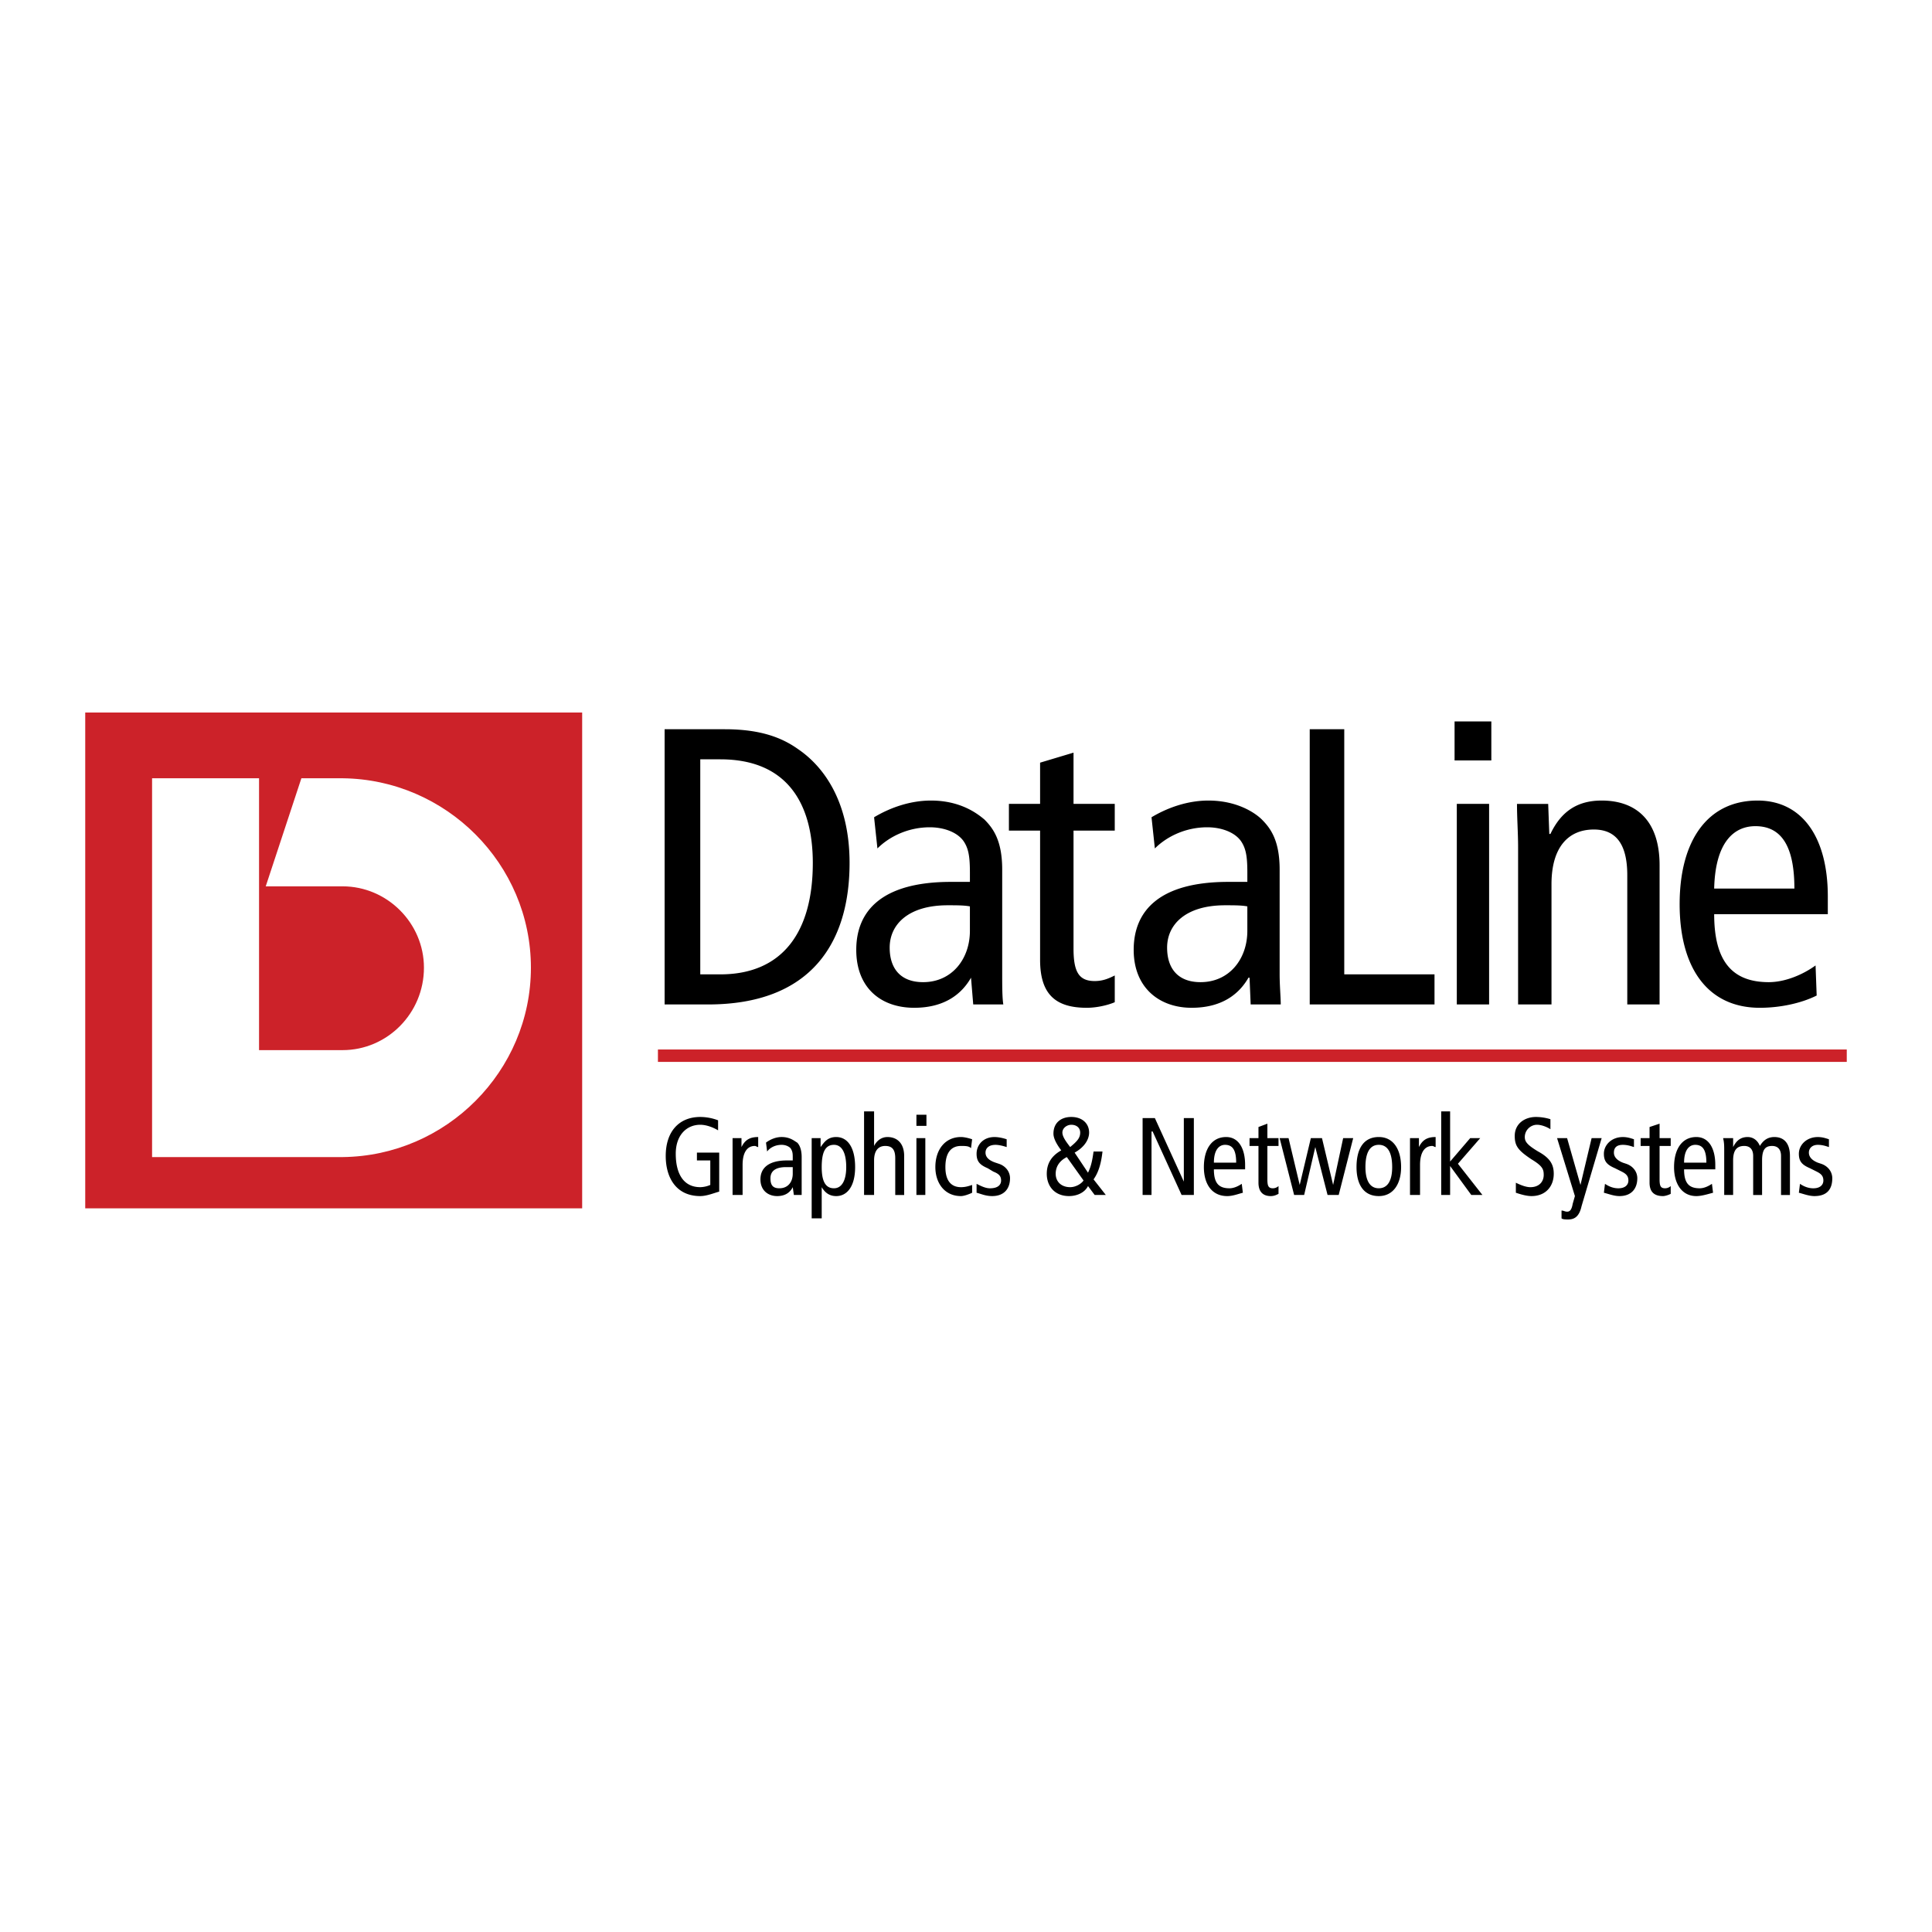 <svg xmlns="http://www.w3.org/2000/svg" width="2500" height="2500" viewBox="0 0 192.756 192.756"><path fill-rule="evenodd" clip-rule="evenodd" fill="#fff" d="M0 0h192.756v192.756H0V0z"/><path d="M66.309 100.214h4.335c10.338 0 14.118-6.226 14.118-14.118 0-6.225-2.668-9.671-5.114-11.339-1.556-1.111-3.668-2.001-7.337-2.001h-6.002v27.458zm3.557-24.456h2.001c6.781 0 9.227 4.558 9.227 10.338 0 7.003-3.113 11.116-9.227 11.116h-2.001V75.758zM87.541 84.65c1.223-1.223 3.112-2.112 5.225-2.112 1.334 0 2.668.445 3.335 1.334.556.778.667 1.667.667 3.224v.889h-1.89c-6.893 0-9.449 2.891-9.449 6.781 0 3.779 2.445 5.78 5.78 5.78 3.112 0 4.78-1.445 5.669-3.001l.221 2.668h3.002c-.111-.668-.111-1.891-.111-3.002V86.763c0-2.89-.889-4.113-1.777-5.002-.668-.556-2.335-1.89-5.336-1.89-2.001 0-4.002.667-5.669 1.667l.333 3.112zm9.226 8.227c0 2.778-1.779 5.113-4.669 5.113-2.223 0-3.335-1.334-3.335-3.446 0-2.334 1.89-4.224 5.78-4.224.89 0 1.668 0 2.224.111v2.446zM111.219 97.323c-.668.333-1.223.556-2.002.556-1.557 0-2.111-.89-2.111-3.224V82.872h4.113v-2.668h-4.113v-5.113l-3.336 1v4.113h-3.111v2.668h3.111v12.895c0 3.557 1.668 4.78 4.67 4.78.889 0 2-.223 2.779-.556v-2.668zM115.221 84.65c1.223-1.223 3.111-2.112 5.225-2.112 1.334 0 2.668.445 3.334 1.334.557.778.668 1.667.668 3.224v.889h-1.891c-6.893 0-9.449 2.891-9.449 6.781 0 3.779 2.557 5.78 5.781 5.78 3.111 0 4.779-1.445 5.67-3.001h.109l.111 2.668h3.002c0-.668-.111-1.891-.111-3.002V86.763c0-2.89-.889-4.113-1.777-5.002-.557-.556-2.336-1.89-5.336-1.89-2.002 0-4.002.667-5.67 1.667l.334 3.112zm9.226 8.227c0 2.778-1.779 5.113-4.67 5.113-2.223 0-3.334-1.334-3.334-3.446 0-2.334 1.889-4.224 5.779-4.224.891 0 1.668 0 2.225.111v2.446zM130.672 100.214h12.449v-3.002h-9.004V72.756h-3.445v27.458zM145.346 100.214h3.223v-20.01h-3.223v20.01zm-.223-28.236v3.891h3.668v-3.891h-3.668zM151.459 100.214h3.334V88.208c0-3.668 1.668-5.447 4.225-5.447 2.113 0 3.336 1.334 3.336 4.558v12.896h3.223V86.318c0-4.446-2.334-6.447-5.779-6.447-2.336 0-4.002 1-5.113 3.335h-.111l-.111-3.001h-3.113c0 1.445.111 2.891.111 4.335v15.674h-.002zM182.361 91.209v-1.778c0-5.892-2.557-9.56-7.002-9.56-5.002 0-7.781 4.002-7.781 10.338 0 6.336 2.779 10.338 8.004 10.338 2 0 4.113-.444 5.668-1.223l-.111-3.002c-1.223.89-3 1.668-4.668 1.668-3.668 0-5.447-2.112-5.447-6.781h11.337zm-11.338-2.557c.111-4.669 2.002-6.225 4.113-6.225 2.668 0 3.891 2.112 3.891 6.225h-8.004zM71.755 114.998h-2.223v.778h1.334v2.445a2.656 2.656 0 0 1-1 .223c-1.667 0-2.446-1.334-2.446-3.335 0-1.89 1.112-2.891 2.446-2.891.556 0 1.223.223 1.778.556v-1a5.021 5.021 0 0 0-1.778-.334c-2.112 0-3.446 1.445-3.446 3.891 0 2.112 1 4.002 3.446 4.002.667 0 1.445-.333 1.89-.444v-3.891h-.001zM73.089 119.223h1v-3.002c0-1.223.445-1.89 1.223-1.89.111 0 .223.111.333.111v-1.001c-.889 0-1.334.334-1.667 1.001v-.89h-.889v5.671zM76.536 114.887c.333-.444.889-.667 1.445-.667.333 0 .667.111.889.334.223.333.223.556.223 1v.223h-.556c-1.89 0-2.668.778-2.668 1.89s.778 1.667 1.667 1.667c.89 0 1.334-.444 1.557-.889l.111.778h.778v-3.781c0-.778-.222-1.223-.445-1.445-.222-.11-.667-.556-1.556-.556-.556 0-1.112.223-1.556.556l.111.89zm2.556 2.223c0 .778-.445 1.445-1.334 1.445-.667 0-.89-.334-.89-1.001s.445-1.111 1.557-1.111h.667v.667zM81.982 116.443c0-1.445.333-2.224 1.223-2.224.778 0 1.223.778 1.223 2.224 0 1.334-.445 2.112-1.223 2.112-.889.001-1.223-.778-1.223-2.112zm-1 5.114h1v-3.112c.333.556.778.889 1.445.889 1.111 0 1.889-1 1.889-2.89 0-2.001-.778-3.002-1.889-3.002-.89 0-1.223.556-1.556 1.001v-.89h-.89v8.004h.001zM86.207 119.223h1v-3.446c0-1.001.445-1.445 1.112-1.445s1 .333 1 1.223v3.669h.89v-3.892c0-1.223-.667-1.89-1.667-1.89-.667 0-1.112.445-1.334.89v-3.446h-1v8.337h-.001zM91.431 119.223h.889v-5.67h-.889v5.67zm0-8.004v1.111h1v-1.111h-1zM96.99 113.664c-.334-.111-.778-.223-1.112-.223-1.556 0-2.557 1.223-2.557 3.002 0 1.556.89 2.89 2.557 2.89.334 0 .89-.223 1.112-.333v-.778c-.334.111-.667.223-1.112.223-1 0-1.556-.667-1.556-2.001 0-1.557.667-2.112 1.556-2.112.445 0 .778 0 1.001.223l.111-.891zM97.434 119c.445.11.891.333 1.557.333 1.223 0 1.779-.777 1.779-1.778 0-.667-.445-1.223-1.111-1.445l-.334-.111c-.668-.222-1-.556-1-1s.332-.778 1-.778c.334 0 .777.111 1.111.223v-.778c-.334-.111-.777-.223-1.223-.223-1.111 0-1.779.778-1.779 1.668 0 .778.334 1.111 1.111 1.445l.557.333c.557.223.777.444.777.89 0 .444-.332.778-1.111.778-.443 0-.889-.223-1.334-.445V119zM108.105 117.777c-.223.333-.777.667-1.334.667-.889 0-1.445-.556-1.445-1.334s.445-1.334 1.111-1.668l1.668 2.335zm2.223 1.446l-1.223-1.557c.557-.778.779-1.778.891-2.779h-.891c-.111.778-.221 1.445-.555 2.112l-1.334-2.001c1-.556 1.445-1.334 1.445-2.001 0-.889-.668-1.557-1.779-1.557-1 0-1.779.556-1.779 1.668 0 .556.445 1.223.779 1.667-1 .556-1.445 1.334-1.445 2.335 0 1.223.777 2.223 2.223 2.223.779 0 1.557-.333 1.891-1l.666.89h1.111zm-2.557-6.226c0 .556-.332.89-1 1.445-.334-.445-.777-1.001-.777-1.445s.443-.778.889-.778c.556 0 .888.334.888.778zM113.998 119.223h.889v-6.337h.111l2.891 6.337h1.222v-7.671h-1v6.337l-2.89-6.337h-1.223v7.671zM124.225 116.665v-.444c0-1.667-.668-2.779-1.891-2.779-1.445 0-2.223 1.223-2.223 3.002 0 1.667.777 2.89 2.334 2.89.557 0 1.111-.223 1.557-.333l-.111-.89c-.334.223-.777.445-1.223.445-1.111 0-1.557-.557-1.557-1.891h3.114zm-3.114-.667c0-1.334.557-1.778 1.111-1.778.779 0 1.111.556 1.111 1.778h-2.222zM127.559 118.333a.846.846 0 0 1-.555.223c-.445 0-.557-.223-.557-.89v-3.335h1.111v-.778h-1.111v-1.444l-.889.333v1.111h-.891v.778h.891v3.668c0 .89.443 1.334 1.223 1.334.334 0 .555-.11.777-.223v-.777h.001zM135.008 113.553h-1.002l-1 4.669-1.111-4.669h-1.112l-1.111 4.669-1.113-4.669h-.889l1.445 5.67h1l1.112-4.781 1.224 4.781h1.111l1.446-5.67zM136.23 116.443c0-1.445.443-2.224 1.334-2.224.889 0 1.334.778 1.334 2.224 0 1.334-.445 2.112-1.334 2.112-.89.001-1.334-.778-1.334-2.112zm-.89 0c0 1.667.668 2.89 2.225 2.89 1.445 0 2.223-1.223 2.223-2.89 0-1.779-.777-3.002-2.223-3.002-1.557 0-2.225 1.223-2.225 3.002zM140.676 119.223h1.002v-3.002c0-1.223.443-1.89 1.223-1.89.111 0 .221.111.332.111v-1.001c-.889 0-1.334.334-1.666 1.001v-.89h-.891v5.671zM144.678 115.888v-5.003h-.889v8.338h.889v-2.891l2.113 2.891h1.111l-2.445-3.114 2.223-2.556h-1l-2.002 2.335zM154.684 111.663a4.949 4.949 0 0 0-1.445-.223c-1.111 0-2.113.668-2.113 1.89 0 1.001.334 1.445 1.668 2.335 1.111.667 1.223 1 1.223 1.557 0 .667-.445 1.223-1.334 1.223-.445 0-1-.223-1.445-.445v1c.334.11 1 .333 1.557.333 1.445 0 2.223-1 2.223-2.223 0-.89-.332-1.557-1.555-2.224-1.113-.667-1.334-1-1.334-1.445 0-.667.555-1.223 1.223-1.223.443 0 1 .223 1.334.444v-.999h-.002zM159.797 113.553h-1.002l-1.111 4.669-1.334-4.669h-1l1.779 5.78-.223.778c-.111.667-.334.778-.557.778s-.332-.111-.555-.111v.778c.111.111.443.111.666.111.668 0 1.111-.334 1.334-1.334l2.003-6.78zM160.02 119c.443.11 1 .333 1.555.333 1.223 0 1.779-.777 1.779-1.778 0-.667-.445-1.223-1.111-1.445l-.334-.111c-.555-.222-.889-.556-.889-1s.223-.778.889-.778c.445 0 .779.111 1.111.223v-.778c-.332-.111-.666-.223-1.111-.223-1.111 0-1.889.778-1.889 1.668 0 .778.332 1.111 1.111 1.445l.666.333c.445.223.668.444.668.89 0 .444-.334.778-1.002.778-.555 0-1-.223-1.334-.445l-.109.888zM166.688 118.333a.842.842 0 0 1-.555.223c-.445 0-.557-.223-.557-.89v-3.335h1.111v-.778h-1.111v-1.444l-1 .333v1.111h-.889v.778h.889v3.668c0 .89.445 1.334 1.334 1.334.223 0 .557-.11.777-.223v-.777h.001zM171.135 116.665v-.444c0-1.667-.666-2.779-1.889-2.779-1.445 0-2.225 1.223-2.225 3.002 0 1.667.779 2.89 2.225 2.89.555 0 1.223-.223 1.666-.333l-.111-.89c-.332.223-.777.445-1.223.445-1.111 0-1.557-.557-1.557-1.891h3.114zm-3.114-.667c0-1.334.557-1.778 1.113-1.778.777 0 1.111.556 1.111 1.778h-2.224zM172.023 119.223h.891v-3.446c0-1.112.443-1.445 1.111-1.445.555 0 .889.333.889 1v3.892h.889v-3.446c0-1.112.334-1.445 1.002-1.445.555 0 .889.333.889 1v3.892h.889v-3.892c0-1.223-.555-1.89-1.555-1.89-.668 0-1.113.334-1.445.89-.223-.556-.668-.89-1.223-.89-.668 0-1.113.334-1.445 1.001v-.89h-1c.109.444.109.778.109 1.223v4.446h-.001zM179.473 119c.443.11 1 .333 1.555.333 1.334 0 1.779-.777 1.779-1.778 0-.667-.445-1.223-1.111-1.445l-.334-.111c-.555-.222-.889-.556-.889-1s.334-.778.889-.778c.445 0 .779.111 1.111.223v-.778c-.332-.111-.666-.223-1.111-.223-1.111 0-1.889.778-1.889 1.668 0 .778.332 1.111 1.111 1.445l.666.333c.445.223.668.444.668.89 0 .444-.334.778-1 .778-.557 0-1.002-.223-1.334-.445l-.111.888z" fill-rule="evenodd" clip-rule="evenodd"/><path fill-rule="evenodd" clip-rule="evenodd" fill="#cc2229" d="M8.504 71.089h49.579v49.467H8.504V71.089z"/><path d="M34.182 88.43c4.447 0 8.115 3.668 8.115 8.115 0 4.558-3.668 8.226-8.115 8.226h-8.337V77.647H15.173v37.795h19.009c10.338-.111 18.787-8.56 18.787-18.897S44.52 77.758 34.182 77.648h-4.113L26.512 88.43h7.67z" fill-rule="evenodd" clip-rule="evenodd" fill="#fff"/><path fill="none" stroke="#cc2229" stroke-width="1.237" stroke-miterlimit="2.613" d="M65.642 105.327h118.61"/></svg>